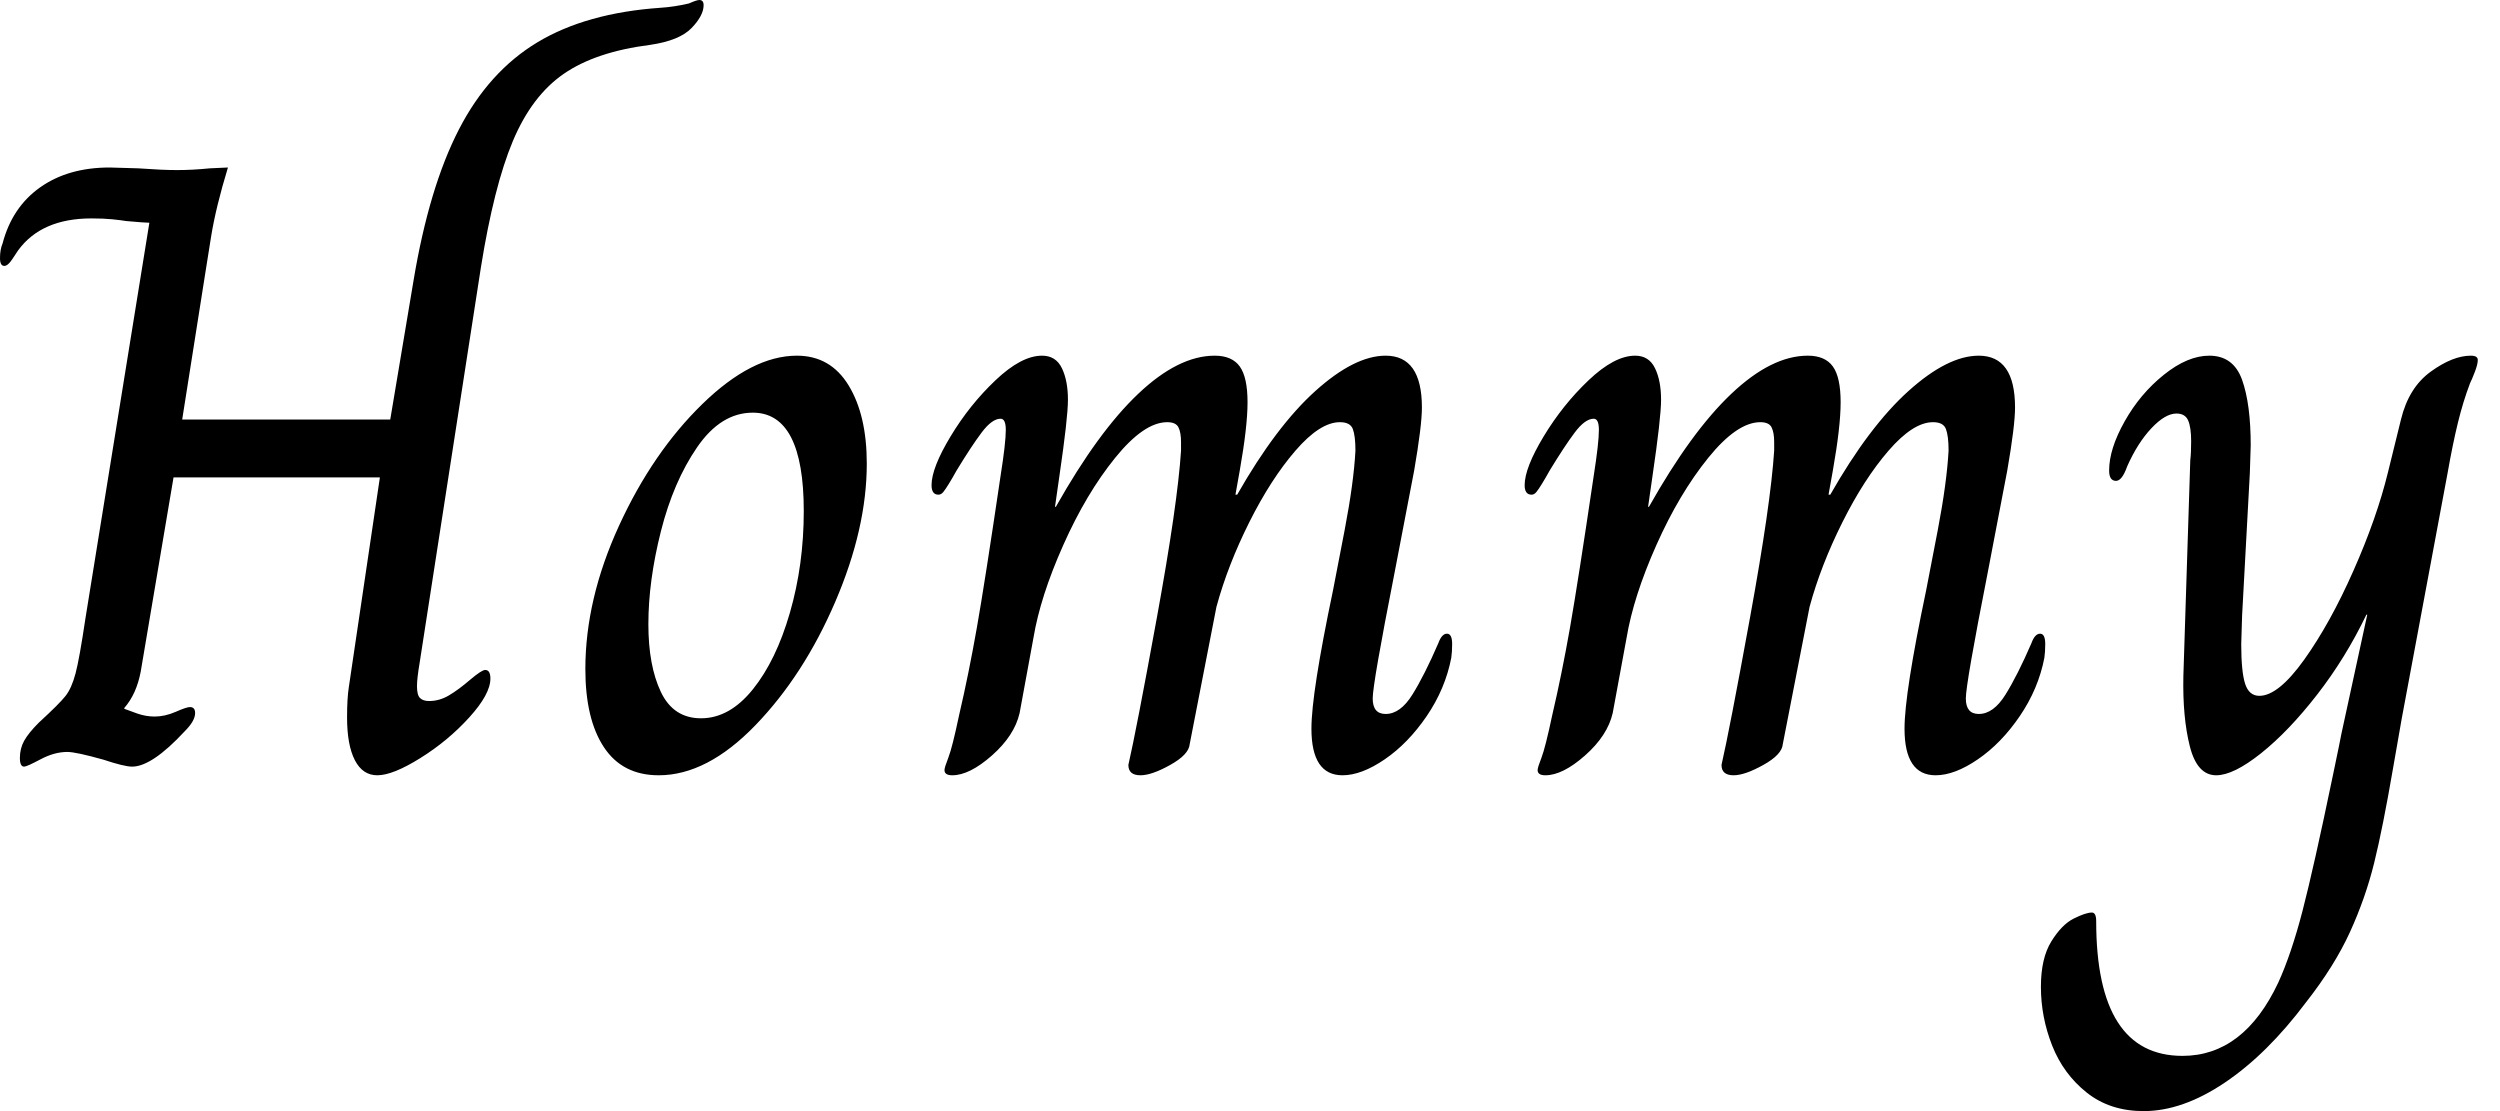 <svg baseProfile="full" height="28" version="1.1" viewBox="0 0 63 28" width="63" xmlns="http://www.w3.org/2000/svg" xmlns:ev="http://www.w3.org/2001/xml-events" xmlns:xlink="http://www.w3.org/1999/xlink"><defs /><g><path d="M9.442 18.079Q9.442 17.601 9.486 17.318L10.269 12.031H5.069L4.242 16.926Q4.134 17.492 3.829 17.84V17.862Q3.938 17.905 4.155 17.981Q4.373 18.057 4.591 18.057Q4.852 18.057 5.124 17.938Q5.395 17.818 5.483 17.818Q5.613 17.818 5.613 17.97Q5.613 18.166 5.352 18.427Q4.525 19.319 4.025 19.319Q3.829 19.319 3.307 19.145Q2.611 18.949 2.393 18.949Q2.067 18.949 1.719 19.134Q1.371 19.319 1.305 19.319Q1.197 19.319 1.197 19.102Q1.197 18.862 1.305 18.667Q1.414 18.471 1.675 18.21Q2.197 17.731 2.35 17.535Q2.502 17.34 2.6 16.97Q2.698 16.6 2.85 15.577L4.46 5.613Q4.351 5.613 3.873 5.57Q3.742 5.548 3.524 5.526Q3.307 5.504 3.002 5.504Q1.74 5.504 1.153 6.309Q1.11 6.375 1.001 6.538Q0.892 6.701 0.805 6.701Q0.696 6.701 0.696 6.505Q0.696 6.287 0.761 6.135Q1.001 5.221 1.708 4.721Q2.415 4.221 3.459 4.221L4.177 4.242Q4.786 4.286 5.156 4.286Q5.548 4.286 5.983 4.242L6.44 4.221Q6.135 5.221 6.016 5.961Q5.896 6.701 5.874 6.853L5.287 10.573H10.53L11.117 7.071Q11.509 4.721 12.26 3.263Q13.01 1.806 14.239 1.066Q15.469 0.326 17.34 0.196Q17.688 0.174 18.057 0.087Q18.253 0.0 18.319 0.0Q18.427 0.0 18.427 0.131Q18.427 0.392 18.123 0.707Q17.818 1.023 17.078 1.131Q15.708 1.305 14.903 1.86Q14.098 2.415 13.619 3.557Q13.141 4.699 12.814 6.744L11.27 16.709Q11.204 17.1 11.204 17.296Q11.204 17.514 11.28 17.59Q11.357 17.666 11.509 17.666Q11.77 17.666 12.009 17.524Q12.249 17.383 12.553 17.122Q12.836 16.883 12.923 16.883Q13.054 16.883 13.054 17.1Q13.054 17.492 12.521 18.079Q11.988 18.667 11.291 19.102Q10.595 19.537 10.204 19.537Q9.834 19.537 9.638 19.156Q9.442 18.775 9.442 18.079Z M15.447 16.861Q15.447 15.099 16.295 13.249Q17.144 11.4 18.395 10.182Q19.646 8.963 20.777 8.963Q21.625 8.963 22.082 9.714Q22.539 10.465 22.539 11.683Q22.539 13.315 21.745 15.164Q20.951 17.013 19.733 18.275Q18.514 19.537 17.296 19.537Q16.382 19.537 15.915 18.83Q15.447 18.123 15.447 16.861ZM20.951 12.88Q20.951 10.399 19.667 10.399Q18.862 10.399 18.264 11.27Q17.666 12.14 17.35 13.391Q17.035 14.642 17.035 15.73Q17.035 16.774 17.35 17.437Q17.666 18.101 18.362 18.101Q19.08 18.101 19.667 17.372Q20.255 16.643 20.603 15.436Q20.951 14.228 20.951 12.88Z M24.497 19.406Q24.497 19.341 24.595 19.091Q24.693 18.841 24.867 18.014Q25.106 16.991 25.313 15.817Q25.52 14.642 25.911 11.988Q26.042 11.161 26.042 10.834Q26.042 10.552 25.911 10.552Q25.694 10.552 25.433 10.9Q25.172 11.248 24.802 11.857Q24.693 12.053 24.606 12.194Q24.519 12.336 24.465 12.401Q24.41 12.466 24.345 12.466Q24.171 12.466 24.171 12.227Q24.171 11.792 24.65 10.998Q25.128 10.204 25.781 9.584Q26.434 8.963 26.956 8.963Q27.304 8.963 27.456 9.279Q27.608 9.594 27.608 10.073Q27.608 10.53 27.391 12.009L27.282 12.771H27.304Q28.37 10.878 29.382 9.921Q30.393 8.963 31.307 8.963Q31.742 8.963 31.938 9.235Q32.134 9.507 32.134 10.138Q32.134 10.747 31.938 11.857L31.829 12.466H31.873Q32.852 10.747 33.841 9.855Q34.831 8.963 35.615 8.963Q36.528 8.963 36.528 10.269Q36.528 10.726 36.333 11.857L35.832 14.468Q35.288 17.231 35.288 17.601Q35.288 17.992 35.615 17.992Q35.984 17.992 36.289 17.503Q36.594 17.013 36.942 16.208Q37.029 15.969 37.159 15.969Q37.29 15.969 37.29 16.23Q37.29 16.426 37.268 16.578Q37.116 17.361 36.648 18.047Q36.18 18.732 35.593 19.134Q35.005 19.537 34.527 19.537Q33.744 19.537 33.744 18.362Q33.744 17.47 34.287 14.881Q34.353 14.555 34.581 13.358Q34.81 12.162 34.853 11.357Q34.853 10.987 34.788 10.813Q34.723 10.639 34.462 10.639Q33.961 10.639 33.341 11.357Q32.721 12.075 32.177 13.162Q31.633 14.25 31.35 15.294L30.676 18.754Q30.654 19.015 30.186 19.276Q29.719 19.537 29.436 19.537Q29.131 19.537 29.131 19.276Q29.327 18.427 29.849 15.566Q30.371 12.706 30.458 11.357V11.139Q30.458 10.9 30.393 10.769Q30.328 10.639 30.11 10.639Q29.523 10.639 28.794 11.542Q28.065 12.444 27.489 13.739Q26.912 15.033 26.738 16.078L26.39 17.97Q26.26 18.536 25.694 19.037Q25.128 19.537 24.693 19.537Q24.497 19.537 24.497 19.406Z M39.444 19.406Q39.444 19.341 39.542 19.091Q39.639 18.841 39.814 18.014Q40.053 16.991 40.26 15.817Q40.466 14.642 40.858 11.988Q40.988 11.161 40.988 10.834Q40.988 10.552 40.858 10.552Q40.64 10.552 40.379 10.9Q40.118 11.248 39.748 11.857Q39.639 12.053 39.552 12.194Q39.465 12.336 39.411 12.401Q39.357 12.466 39.291 12.466Q39.117 12.466 39.117 12.227Q39.117 11.792 39.596 10.998Q40.075 10.204 40.727 9.584Q41.38 8.963 41.902 8.963Q42.25 8.963 42.402 9.279Q42.555 9.594 42.555 10.073Q42.555 10.53 42.337 12.009L42.228 12.771H42.25Q43.316 10.878 44.328 9.921Q45.34 8.963 46.253 8.963Q46.688 8.963 46.884 9.235Q47.08 9.507 47.08 10.138Q47.08 10.747 46.884 11.857L46.775 12.466H46.819Q47.798 10.747 48.788 9.855Q49.778 8.963 50.561 8.963Q51.475 8.963 51.475 10.269Q51.475 10.726 51.279 11.857L50.779 14.468Q50.235 17.231 50.235 17.601Q50.235 17.992 50.561 17.992Q50.931 17.992 51.235 17.503Q51.54 17.013 51.888 16.208Q51.975 15.969 52.106 15.969Q52.236 15.969 52.236 16.23Q52.236 16.426 52.214 16.578Q52.062 17.361 51.594 18.047Q51.127 18.732 50.539 19.134Q49.952 19.537 49.473 19.537Q48.69 19.537 48.69 18.362Q48.69 17.47 49.234 14.881Q49.299 14.555 49.528 13.358Q49.756 12.162 49.8 11.357Q49.8 10.987 49.734 10.813Q49.669 10.639 49.408 10.639Q48.908 10.639 48.287 11.357Q47.667 12.075 47.124 13.162Q46.58 14.25 46.297 15.294L45.622 18.754Q45.601 19.015 45.133 19.276Q44.665 19.537 44.382 19.537Q44.078 19.537 44.078 19.276Q44.274 18.427 44.796 15.566Q45.318 12.706 45.405 11.357V11.139Q45.405 10.9 45.34 10.769Q45.274 10.639 45.057 10.639Q44.469 10.639 43.74 11.542Q43.012 12.444 42.435 13.739Q41.859 15.033 41.685 16.078L41.336 17.97Q41.206 18.536 40.64 19.037Q40.075 19.537 39.639 19.537Q39.444 19.537 39.444 19.406Z M52.127 24.867Q52.127 24.149 52.389 23.725Q52.65 23.301 52.954 23.148Q53.259 22.996 53.411 22.996Q53.52 22.996 53.52 23.214Q53.52 26.608 55.695 26.608Q57.24 26.608 58.11 24.758Q58.437 24.04 58.72 22.953Q59.002 21.865 59.481 19.559Q59.677 18.623 59.699 18.493L60.351 15.49H60.329Q59.807 16.578 59.089 17.503Q58.371 18.427 57.675 18.982Q56.979 19.537 56.544 19.537Q56.065 19.537 55.88 18.808Q55.695 18.079 55.717 17.035L55.891 11.596Q55.913 11.422 55.913 11.117Q55.913 10.769 55.837 10.595Q55.761 10.421 55.543 10.421Q55.26 10.421 54.912 10.791Q54.564 11.161 54.303 11.748Q54.172 12.118 54.02 12.118Q53.846 12.118 53.846 11.857Q53.846 11.313 54.238 10.617Q54.629 9.921 55.228 9.442Q55.826 8.963 56.37 8.963Q56.979 8.963 57.197 9.573Q57.414 10.182 57.414 11.226L57.392 11.922L57.197 15.512L57.175 16.23Q57.175 16.926 57.273 17.231Q57.371 17.535 57.632 17.535Q58.11 17.535 58.763 16.622Q59.416 15.708 60.003 14.381Q60.591 13.054 60.873 11.901L61.2 10.573Q61.395 9.768 61.95 9.366Q62.505 8.963 62.962 8.963Q63.136 8.963 63.136 9.072Q63.136 9.181 63.06 9.377Q62.984 9.573 62.94 9.66Q62.766 10.117 62.636 10.65Q62.505 11.183 62.375 11.922L61.221 18.101L61.004 19.341Q60.743 20.864 60.525 21.745Q60.308 22.626 59.916 23.486Q59.524 24.345 58.807 25.259Q57.828 26.564 56.761 27.282Q55.695 28.0 54.716 28.0Q53.868 28.0 53.28 27.532Q52.693 27.064 52.41 26.347Q52.127 25.629 52.127 24.867Z " fill="rgb(0,0,0)" transform="translate(-0.696, 0)" /></g></svg>